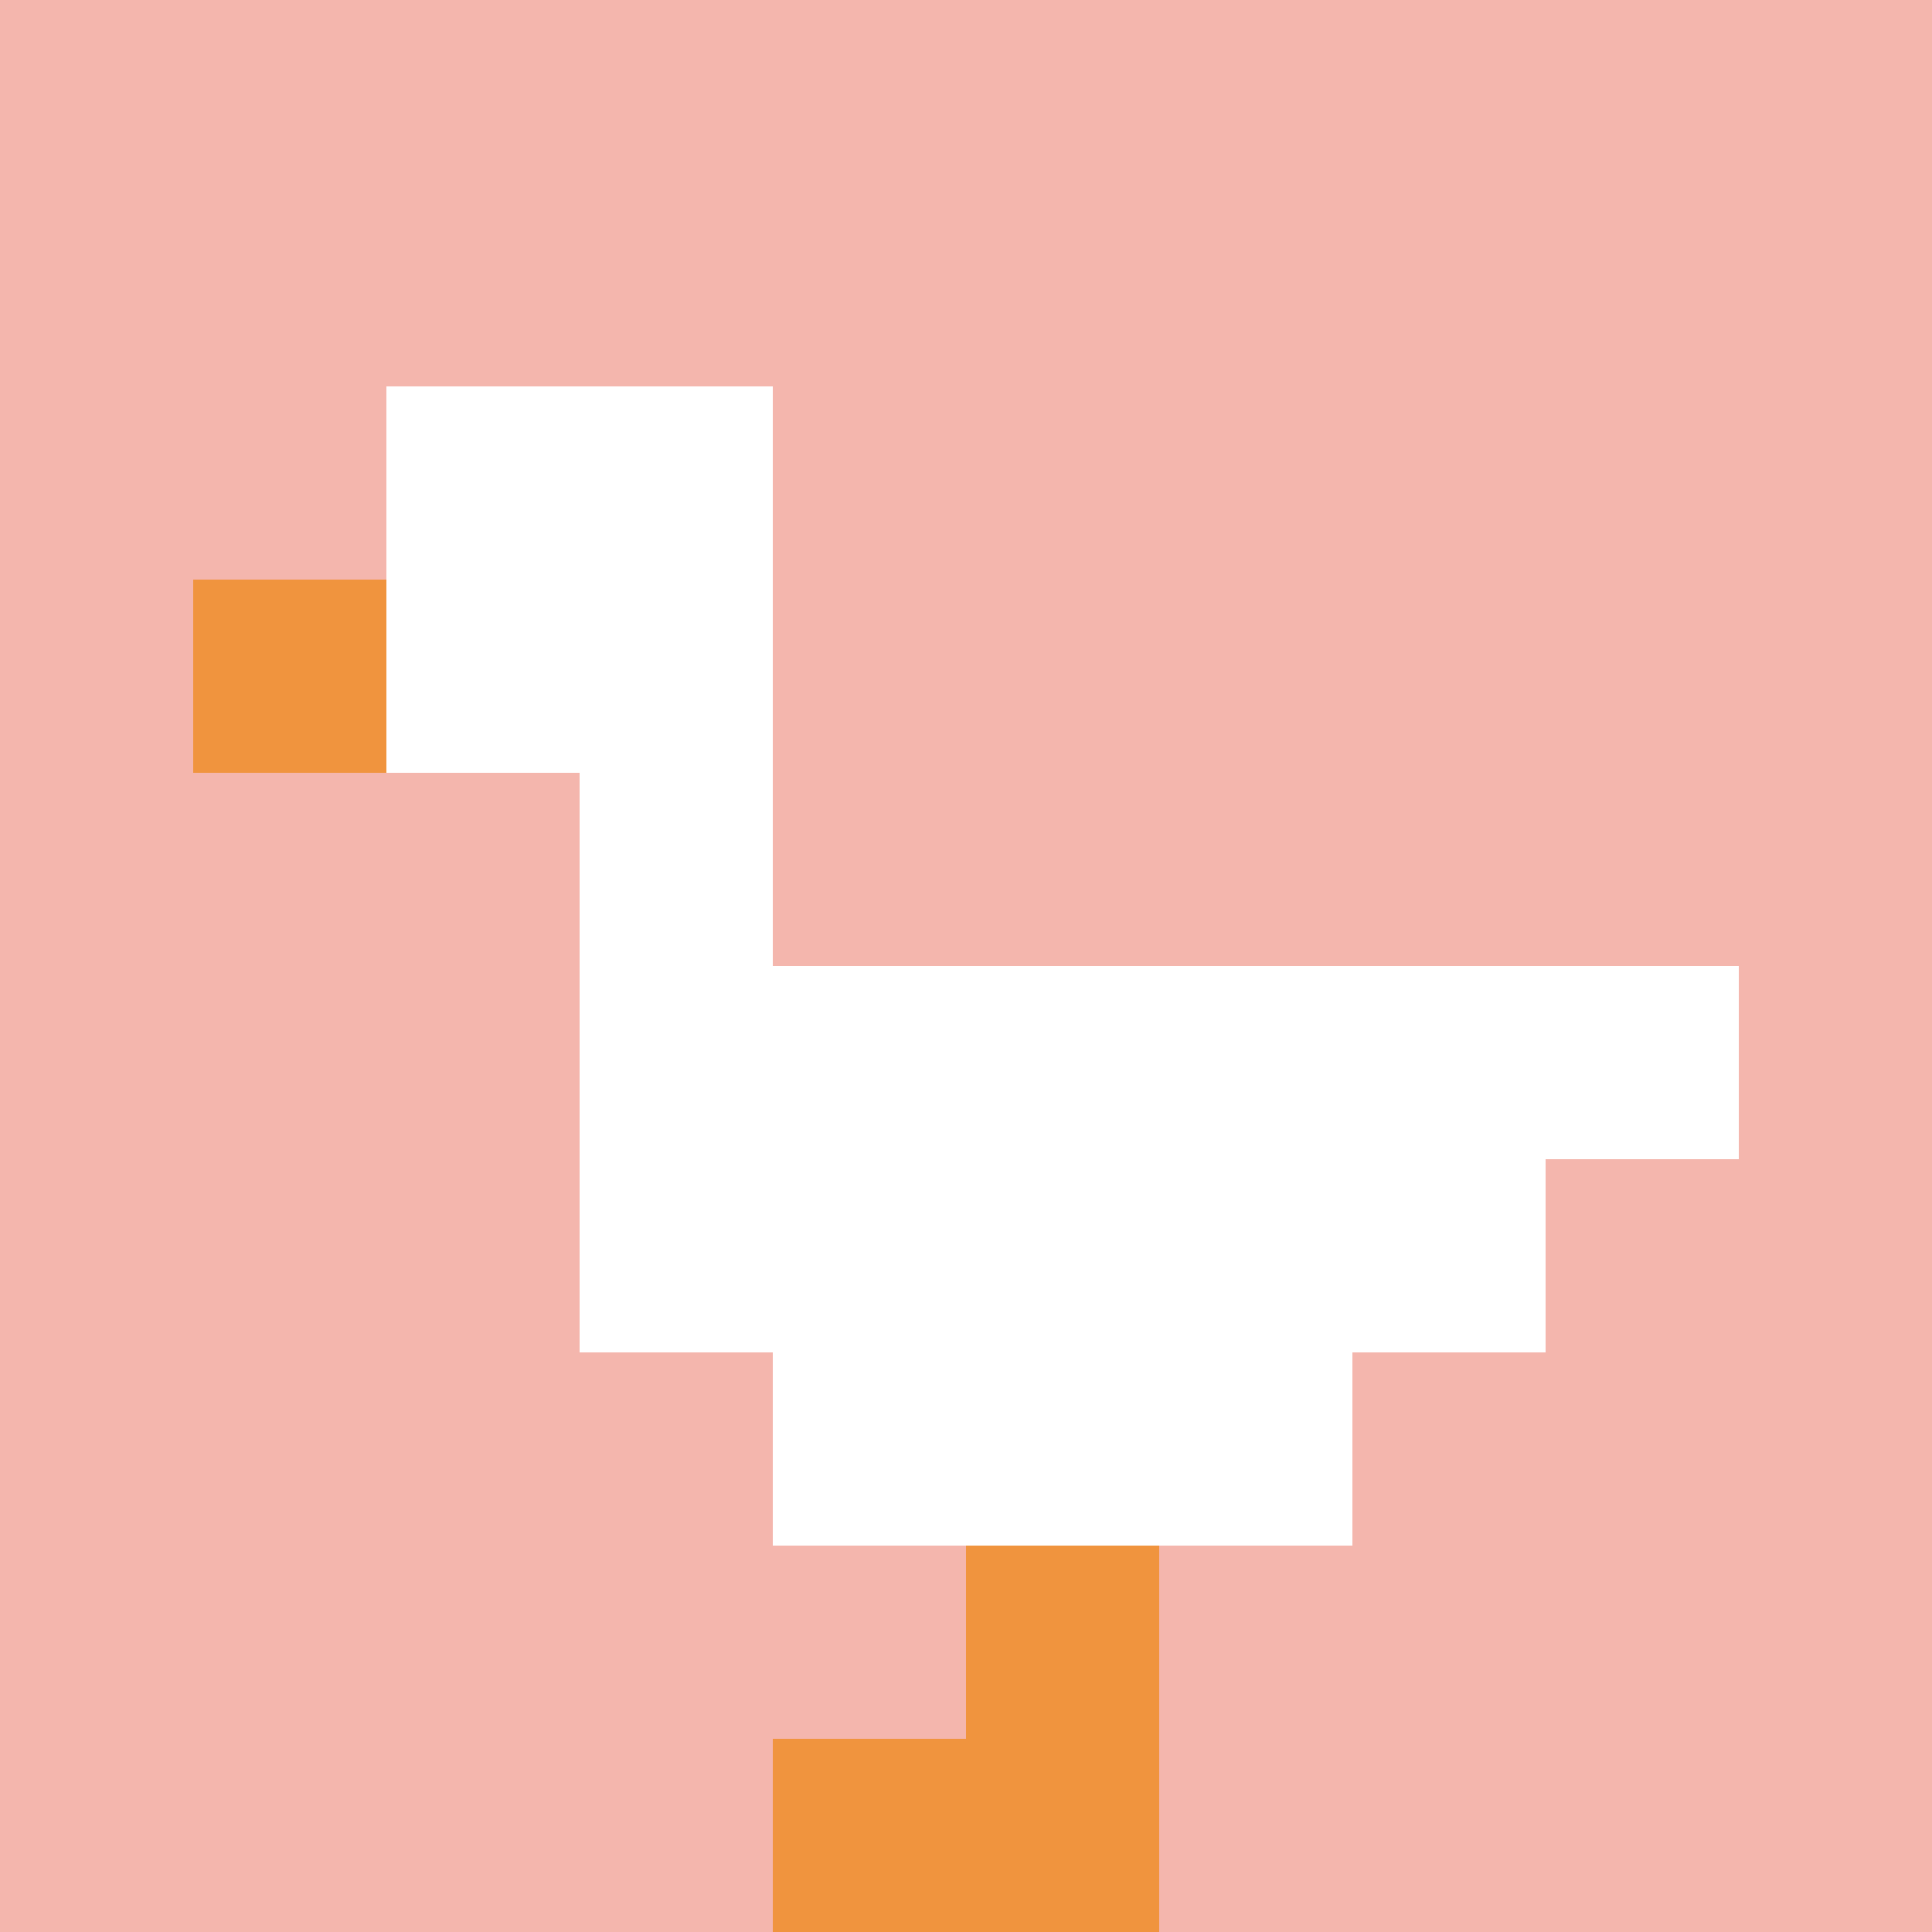 <svg xmlns="http://www.w3.org/2000/svg" version="1.1" width="919" height="919"><title>'goose-pfp-166908' by Dmitri Cherniak</title><desc>seed=166908
backgroundColor=#ffffff
padding=20
innerPadding=0
timeout=500
dimension=1
border=false
Save=function(){return n.handleSave()}
frame=83

Rendered at Sun Sep 15 2024 11:49:04 GMT-0400 (Eastern Daylight Time)
Generated in &lt;1ms
</desc><defs></defs><rect width="100%" height="100%" fill="#ffffff"></rect><g><g id="0-0"><rect x="0" y="0" height="919" width="919" fill="#F4B6AD"></rect><g><rect id="0-0-2-2-2-2" x="183.8" y="183.8" width="183.8" height="183.8" fill="#ffffff"></rect><rect id="0-0-3-2-1-4" x="275.7" y="183.8" width="91.9" height="367.6" fill="#ffffff"></rect><rect id="0-0-4-5-5-1" x="367.6" y="459.5" width="459.5" height="91.9" fill="#ffffff"></rect><rect id="0-0-3-5-5-2" x="275.7" y="459.5" width="459.5" height="183.8" fill="#ffffff"></rect><rect id="0-0-4-5-3-3" x="367.6" y="459.5" width="275.7" height="275.7" fill="#ffffff"></rect><rect id="0-0-1-3-1-1" x="91.9" y="275.7" width="91.9" height="91.9" fill="#F0943E"></rect><rect id="0-0-5-8-1-2" x="459.5" y="735.2" width="91.9" height="183.8" fill="#F0943E"></rect><rect id="0-0-4-9-2-1" x="367.6" y="827.1" width="183.8" height="91.9" fill="#F0943E"></rect></g><rect x="0" y="0" stroke="white" stroke-width="0" height="919" width="919" fill="none"></rect></g></g></svg>